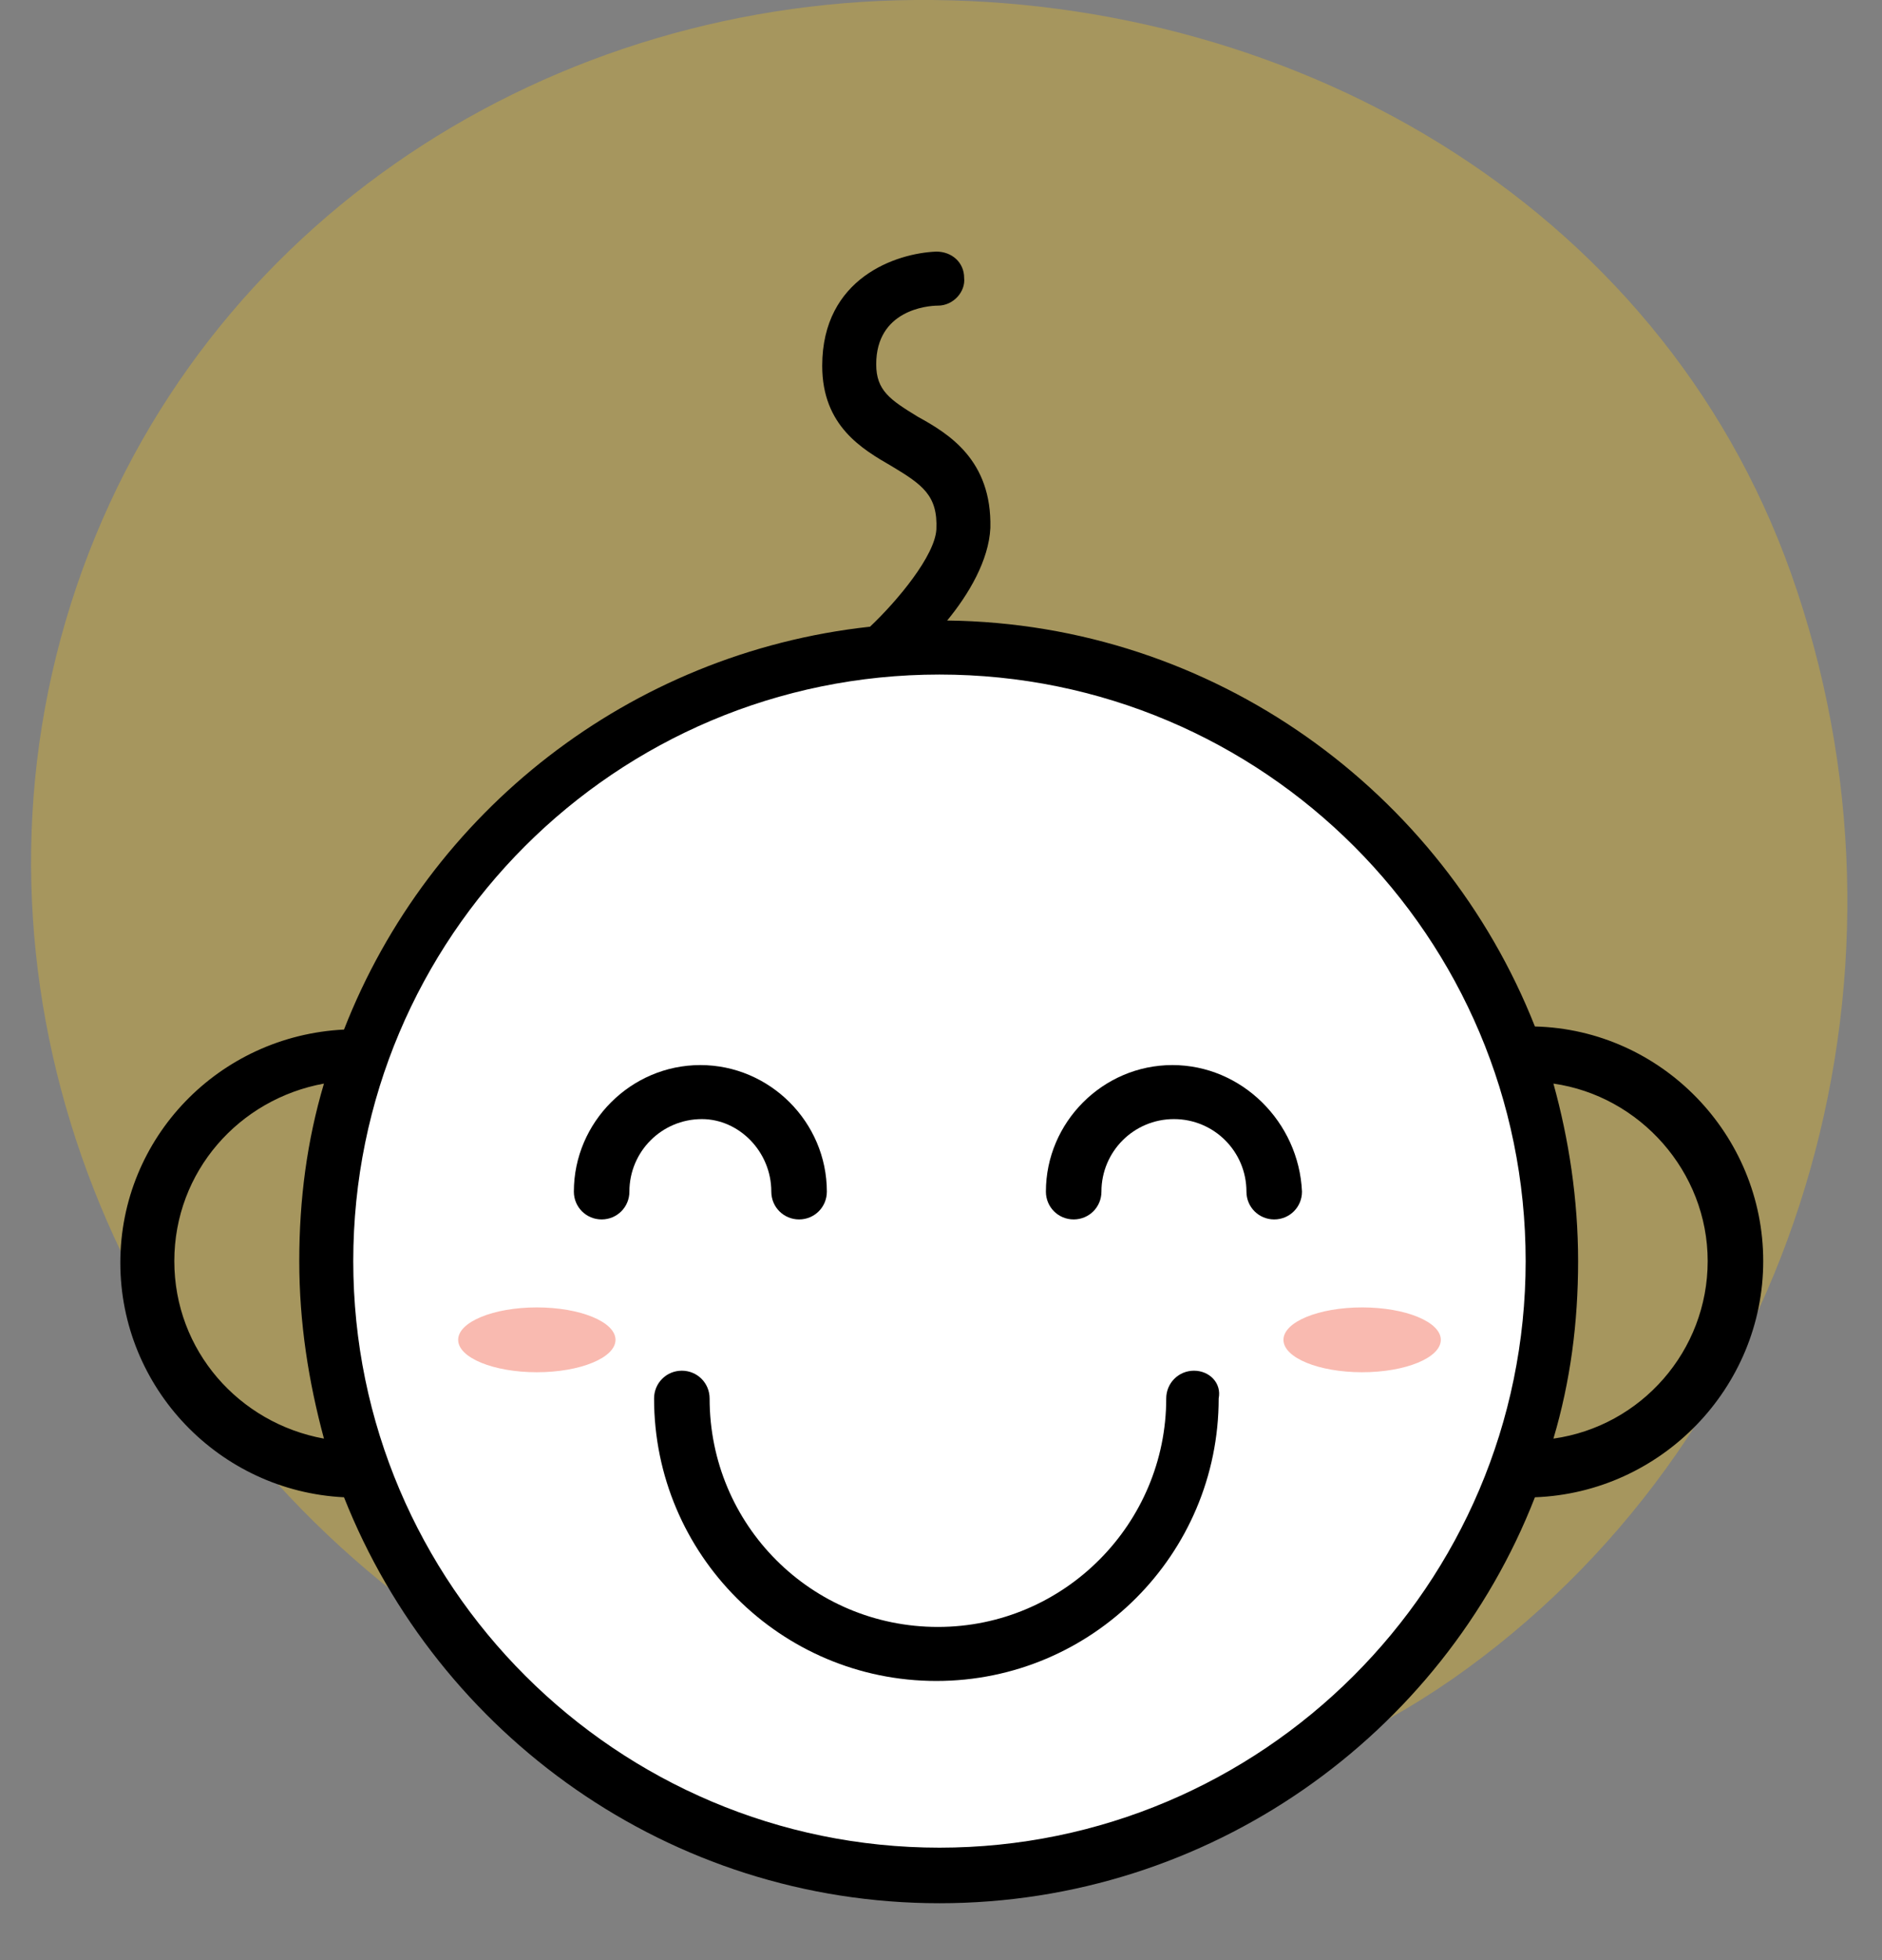 <svg xmlns="http://www.w3.org/2000/svg" xmlns:xlink="http://www.w3.org/1999/xlink" id="Layer_1" x="0px" y="0px" viewBox="0 0 122 127" style="enable-background:new 0 0 122 127;" xml:space="preserve" width="122" height="127"><rect x="0" y="0" width="122" height="127" fill="#808080" stroke="none"/><style type="text/css">	.st0{opacity:0.3;fill-rule:evenodd;clip-rule:evenodd;fill:#FFCA0F;enable-background:new    ;}	.st1{fill:#FFFFFF;}	.st2{fill:#2C2524;}	.st3{fill:#F9BAB0;}	.st4{fill:#FFCA0F;}</style><path class="st0" d="M59.3,0c25.1-0.2,49.1,13.8,57.2,38.3c8.5,25.5,0,54.2-21.4,69.8c-20.7,15.1-48.3,11.3-68.6-4.2  C6.7,88.9-3,63.1,4.6,39.1C12.2,15.1,34.7,0.2,59.3,0z"></path><path class="st1" d="M192.6,33.8h-9.1h-9.1v60.6h18.2V33.8z M210.1,35.3c7.5-1.5,15.2-1.8,22.9-0.9l0.8,0.1c3.8,0.5,6.7,3.7,6.7,7.5  v75.5c0,4-3.3,7.2-7.2,7.2c-4.2,0-7.6-3.6-7.2-7.9l2.4-25.8c0.4-3.7-2.1-7-5.8-7.7l-12.6-2.5V35.3z"></path><path class="st2" d="M233.2,127c-2.7,0-5.2-1.1-7-3.1c-1.8-2-2.7-4.6-2.4-7.3l2.4-25.8c0.2-2.5-1.4-4.8-3.9-5.3l-12.6-2.5  c-1.2-0.2-2-1.4-1.8-2.7c0.2-1.2,1.4-2,2.7-1.8l12.6,2.5c4.8,1,8,5.4,7.6,10.2l-2.4,25.8c-0.2,1.4,0.3,2.7,1.3,3.8  c1,1.1,2.3,1.6,3.6,1.6c2.7,0,4.9-2.2,4.9-4.9V42.1c0-2.7-2-4.9-4.7-5.3l-0.8-0.1c-7.3-0.9-14.8-0.6-22,0.8  c-1.2,0.2-2.4-0.5-2.7-1.8c-0.2-1.2,0.5-2.4,1.8-2.7c7.7-1.5,15.7-1.8,23.5-0.9l0.8,0.1c4.9,0.6,8.7,4.8,8.7,9.8v75.5  C242.6,122.8,238.4,127,233.2,127z"></path><path class="st2" d="M192.6,31.5h-18.2c-1.3,0-2.3,1-2.3,2.3v60.6c0,1.3,1,2.3,2.3,2.3c1.3,0,2.3-1,2.3-2.3V36.1h4.5v26.5  c0,1.3,1,2.3,2.3,2.3c1.3,0,2.3-1,2.3-2.3V36.1h4.5v58.3c0,1.3,1,2.3,2.3,2.3c1.3,0,2.3-1,2.3-2.3V33.8  C194.9,32.5,193.9,31.5,192.6,31.5z"></path><path class="st3" d="M209.7,74.2h15.2c1.3,0,2.3-1,2.3-2.3c0-1.3-1-2.3-2.3-2.3h-15.2c-1.3,0-2.3,1-2.3,2.3  C207.4,73.2,208.4,74.2,209.7,74.2z"></path><path class="st3" d="M209.7,65.1h15.2c1.3,0,2.3-1,2.3-2.3c0-1.3-1-2.3-2.3-2.3h-15.2c-1.3,0-2.3,1-2.3,2.3  C207.4,64.2,208.4,65.1,209.7,65.1z"></path><path class="st3" d="M209.7,56h15.2c1.3,0,2.3-1,2.3-2.3c0-1.3-1-2.3-2.3-2.3h-15.2c-1.3,0-2.3,1-2.3,2.3  C207.4,55.1,208.4,56,209.7,56z"></path><path class="st3" d="M209.7,47h15.2c1.3,0,2.3-1,2.3-2.3c0-1.3-1-2.3-2.3-2.3h-15.2c-1.3,0-2.3,1-2.3,2.3  C207.4,46,208.4,47,209.7,47z"></path><path class="st2" d="M195.4,104.3c-3.9-0.2-7.3,1.7-9.5,4.5v-28c0-1.2-0.9-2.3-2.1-2.4c-1.3-0.1-2.4,1-2.4,2.3v28  c-2.1-2.9-5.6-4.7-9.5-4.5c-5.8,0.2-10.6,5-10.9,10.8c-0.3,6.5,4.9,11.9,11.4,11.9c4.8,0,9.1-3.1,10.7-7.4c0.2-0.7,1.1-0.7,1.4,0  c1.6,4.3,5.8,7.4,10.7,7.4c6.4,0,11.7-5.4,11.4-11.9C206,109.3,201.2,104.5,195.4,104.3z M172.2,122.5c-3.8,0-6.8-3-6.8-6.8  s3-6.8,6.8-6.8c3.8,0,6.8,3,6.8,6.8S176,122.5,172.2,122.5z M194.9,122.5c-3.8,0-6.8-3-6.8-6.8s3-6.8,6.8-6.8c3.8,0,6.8,3,6.8,6.8  S198.7,122.5,194.9,122.5z"></path><path class="st4" d="M182,70.4c0.4-0.4,1-0.7,1.6-0.7s1.2,0.2,1.6,0.7c0.4,0.4,0.7,1,0.7,1.6s-0.2,1.2-0.7,1.6  c-0.4,0.4-1,0.7-1.6,0.7s-1.2-0.2-1.6-0.7c-0.4-0.4-0.7-1-0.7-1.6S181.6,70.8,182,70.4z"></path><circle class="st1" cx="60.9" cy="82.2" r="39.8"></circle><g>	<path d="M114.3,81.7c0-8.2-6.6-15-14.8-15.2c-6-15.2-20.8-26.1-38.1-26.3c1.4-1.7,2.7-3.9,2.8-6c0.1-4.4-2.7-6.1-4.7-7.2   c-1.8-1.1-2.7-1.7-2.7-3.4c0-3.5,3.3-3.8,4-3.8c1,0,1.8-0.9,1.7-1.8c0-1-0.8-1.7-1.8-1.7c-2.6,0.1-7.4,1.7-7.4,7.4   c0,3.9,2.6,5.4,4.5,6.5c2,1.2,3,1.9,2.9,4.1c-0.1,1.7-2.5,4.6-4.3,6.3c-15.6,1.7-28.6,12-34.1,26.1c-8.1,0.4-14.5,7-14.5,15.1   s6.4,14.8,14.5,15.2c6.1,15.4,21.1,26.3,38.6,26.3s32.6-10.9,38.6-26.3C107.7,96.7,114.3,89.9,114.3,81.7z M11.3,81.7   c0-5.8,4.2-10.5,9.7-11.5c-1.1,3.7-1.6,7.5-1.6,11.5c0,4,0.6,7.8,1.6,11.5C15.5,92.2,11.3,87.5,11.3,81.7z M60.9,119.7   c-20.9,0-38-17-38-38s17-38,38-38s38,17,38,38S81.8,119.7,60.9,119.7z M100.7,93.2c1.1-3.7,1.6-7.5,1.6-11.5c0-4-0.6-7.9-1.6-11.5   c5.6,0.8,10,5.7,10,11.5S106.4,92.4,100.7,93.2z"></path>	<path d="M50,77.2c0,1,0.8,1.8,1.8,1.8s1.8-0.8,1.8-1.8c0-4.5-3.7-8.2-8.2-8.2s-8.2,3.7-8.2,8.2c0,1,0.8,1.8,1.8,1.8   s1.8-0.8,1.8-1.8c0-2.6,2.1-4.7,4.7-4.7C47.9,72.5,50,74.6,50,77.2z"></path>	<path d="M76,69c-4.5,0-8.2,3.7-8.2,8.2c0,1,0.8,1.8,1.8,1.8c1,0,1.8-0.8,1.8-1.8c0-2.6,2.1-4.7,4.7-4.7s4.7,2.1,4.7,4.7   c0,1,0.8,1.8,1.8,1.8c1,0,1.8-0.8,1.8-1.8C84.2,72.7,80.5,69,76,69z"></path>	<path d="M77.4,88.8c-1,0-1.8,0.8-1.8,1.8c0,8.1-6.6,14.8-14.8,14.8s-14.8-6.6-14.8-14.8c0-1-0.8-1.8-1.8-1.8s-1.8,0.8-1.8,1.8   c0,10.1,8.2,18.3,18.3,18.3c10.1,0,18.3-8.2,18.3-18.3C79.2,89.6,78.4,88.8,77.4,88.8z"></path></g><ellipse class="st3" cx="34.8" cy="86.8" rx="5.1" ry="2.1"></ellipse><ellipse class="st3" cx="88.3" cy="86.8" rx="5.1" ry="2.1"></ellipse></svg>